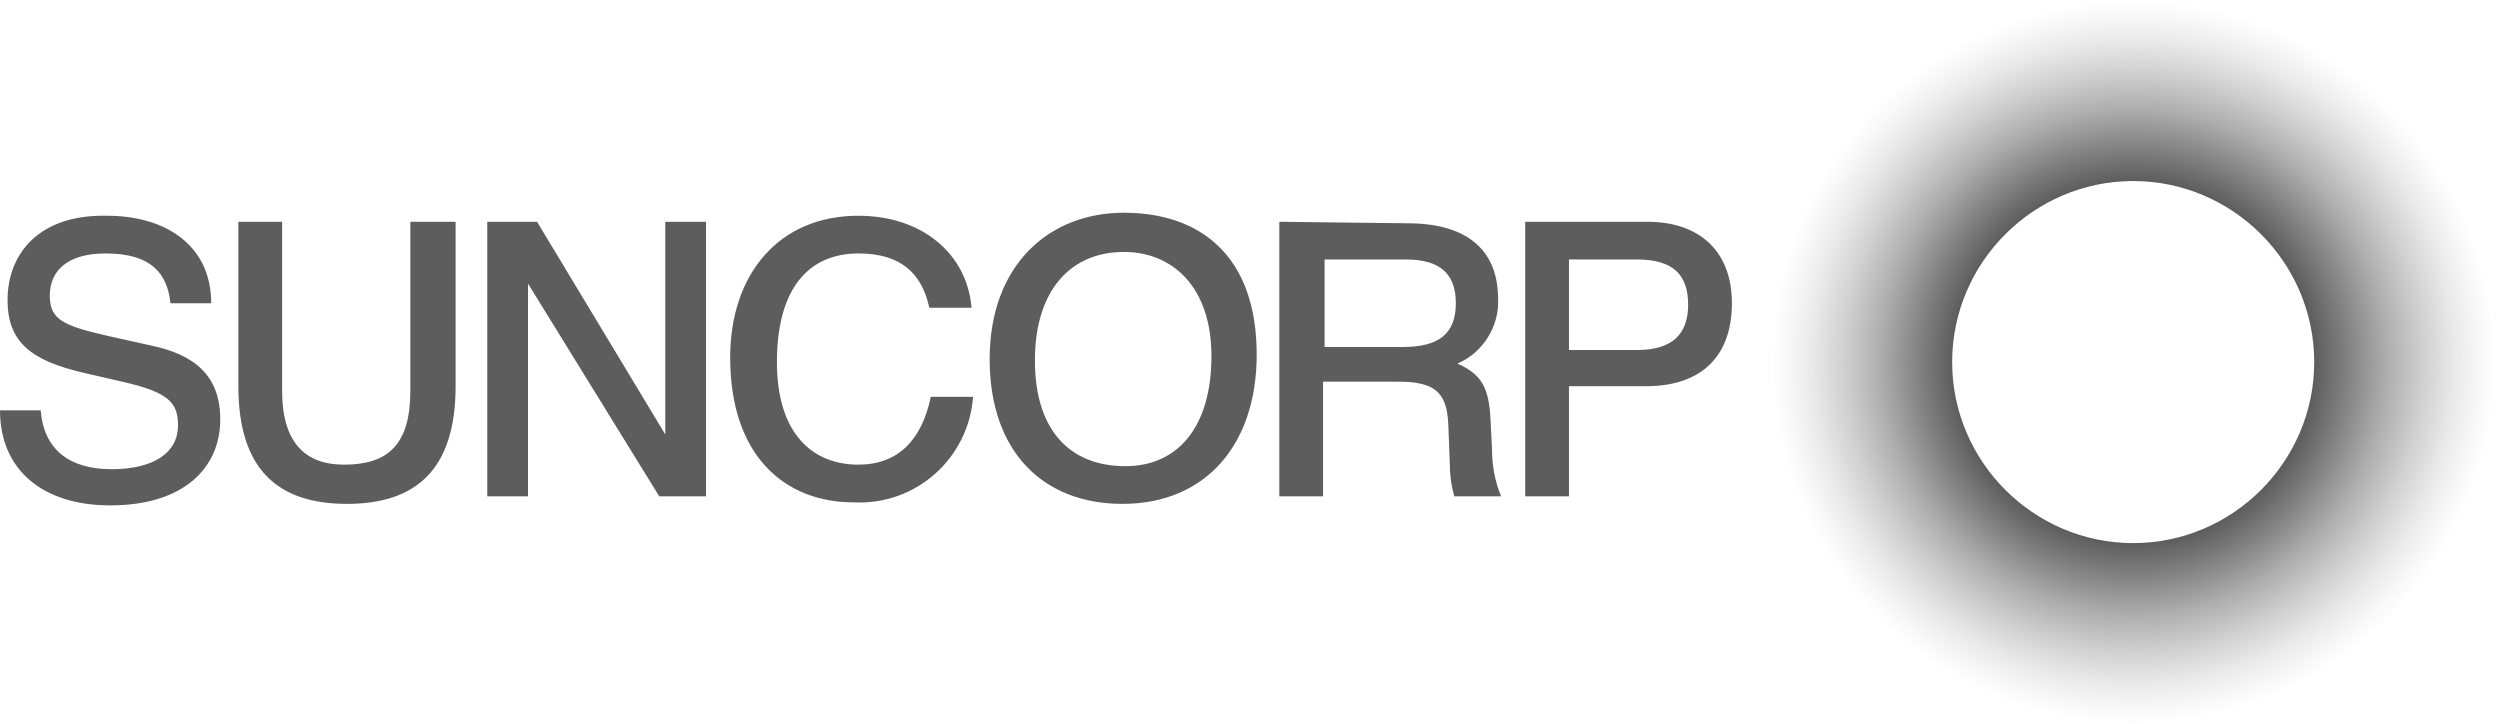 <svg width="145" height="42" viewBox="0 0 145 42" fill="none" xmlns="http://www.w3.org/2000/svg">
<g clip-path="url(#clip0_2578_7551)">
<path d="M0.438 17.413C0.438 19.863 1.837 20.913 4.812 21.613L7.088 22.138C9.8 22.75 10.325 23.363 10.325 24.675C10.325 26.25 8.925 27.213 6.475 27.213C4.025 27.213 2.538 26.075 2.362 23.8H0C0 27.3 2.538 29.313 6.388 29.313C10.675 29.313 12.775 27.125 12.775 24.325C12.775 21.788 11.287 20.563 8.75 20.038L6.388 19.513C3.675 18.9 2.888 18.55 2.888 17.15C2.888 15.75 3.85 14.7 6.125 14.7C8.838 14.7 9.713 15.925 9.887 17.588H12.25C12.25 14.175 9.537 12.513 6.213 12.513C2.275 12.425 0.438 14.7 0.438 17.413ZM13.825 12.863V22.4C13.825 27.213 16.1 29.225 20.125 29.225C24.15 29.225 26.425 27.213 26.425 22.4V12.863H23.8V22.663C23.8 25.813 22.488 26.95 19.95 26.95C17.675 26.95 16.363 25.638 16.363 22.663V12.863H13.825ZM28.262 12.863V28.788H30.625V16.45L38.237 28.788H40.95V12.863H38.587V25.2L31.15 12.863H28.262ZM56.35 17.85C56.087 14.7 53.462 12.513 49.788 12.513C45.15 12.513 42.35 15.925 42.35 20.738C42.35 26.425 45.5 29.138 49.525 29.138C53.112 29.313 56.175 26.6 56.438 23.013H53.987C53.462 25.55 52.062 26.95 49.788 26.95C47.163 26.95 45.062 25.2 45.062 21C45.062 16.625 46.987 14.7 49.788 14.7C52.237 14.7 53.462 15.838 53.9 17.85H56.35ZM57.4 20.825C57.4 26.25 60.55 29.225 65.1 29.225C69.912 29.225 72.888 25.813 72.888 20.563C72.888 14.788 69.562 12.338 65.188 12.338C60.812 12.338 57.4 15.4 57.4 20.825ZM60.025 20.913C60.025 16.8 62.125 14.613 65.188 14.613C67.987 14.613 70.263 16.625 70.263 20.65C70.263 24.85 68.25 27.038 65.275 27.038C62.038 27.038 60.025 24.938 60.025 20.913ZM76.737 15.05H81.55C83.475 15.05 84.438 15.838 84.438 17.588C84.438 19.338 83.475 20.125 81.375 20.125H76.825V15.05H76.737ZM74.2 12.863V28.788H76.737V22.138H81.112C83.213 22.138 83.912 22.75 84 24.588L84.088 26.863C84.088 27.563 84.175 28.175 84.35 28.788H87.062C86.713 27.913 86.537 27.038 86.537 26.075L86.45 24.325C86.362 22.488 85.925 21.7 84.525 21.088C86.013 20.475 86.975 18.9 86.888 17.325C86.888 14.7 85.312 12.95 81.638 12.95L74.2 12.863ZM88.463 12.863V28.788H91V22.4H95.463C98.787 22.4 100.45 20.563 100.45 17.588C100.45 14.525 98.525 12.863 95.55 12.863H88.463ZM91 15.05H94.938C97.037 15.05 97.912 15.925 97.912 17.675C97.912 19.425 96.95 20.3 94.938 20.3H91V15.05Z" fill="#5D5D5D"/>
<path d="M123.725 0C112.087 0 102.725 9.363 102.725 21C102.725 32.638 112.087 42 123.725 42C135.362 42 144.725 32.638 144.725 21C144.725 9.363 135.362 0 123.725 0ZM123.725 31.5C117.95 31.5 113.225 26.775 113.225 21C113.225 15.225 117.95 10.5 123.725 10.5C129.5 10.5 134.225 15.225 134.225 21C134.225 26.775 129.5 31.5 123.725 31.5Z" fill="url(#paint0_radial_2578_7551)"/>
</g>
<defs>
<radialGradient id="paint0_radial_2578_7551" cx="0" cy="0" r="1" gradientUnits="userSpaceOnUse" gradientTransform="translate(123.742 21) scale(21 21)">
<stop stop-color="#5D5D5D"/>
<stop offset="0.5" stop-color="#5D5D5D"/>
<stop offset="0.59" stop-color="#5D5D5D" stop-opacity="0.78"/>
<stop offset="0.7" stop-color="#5D5D5D" stop-opacity="0.5"/>
<stop offset="0.8" stop-color="#5D5D5D" stop-opacity="0.29"/>
<stop offset="0.89" stop-color="#5D5D5D" stop-opacity="0.13"/>
<stop offset="0.96" stop-color="#5D5D5D" stop-opacity="0.04"/>
<stop offset="1" stop-color="#5D5D5D" stop-opacity="0"/>
</radialGradient>
<clipPath id="clip0_2578_7551">
<rect width="144.725" height="42" fill="white"/>
</clipPath>
</defs>
</svg>

